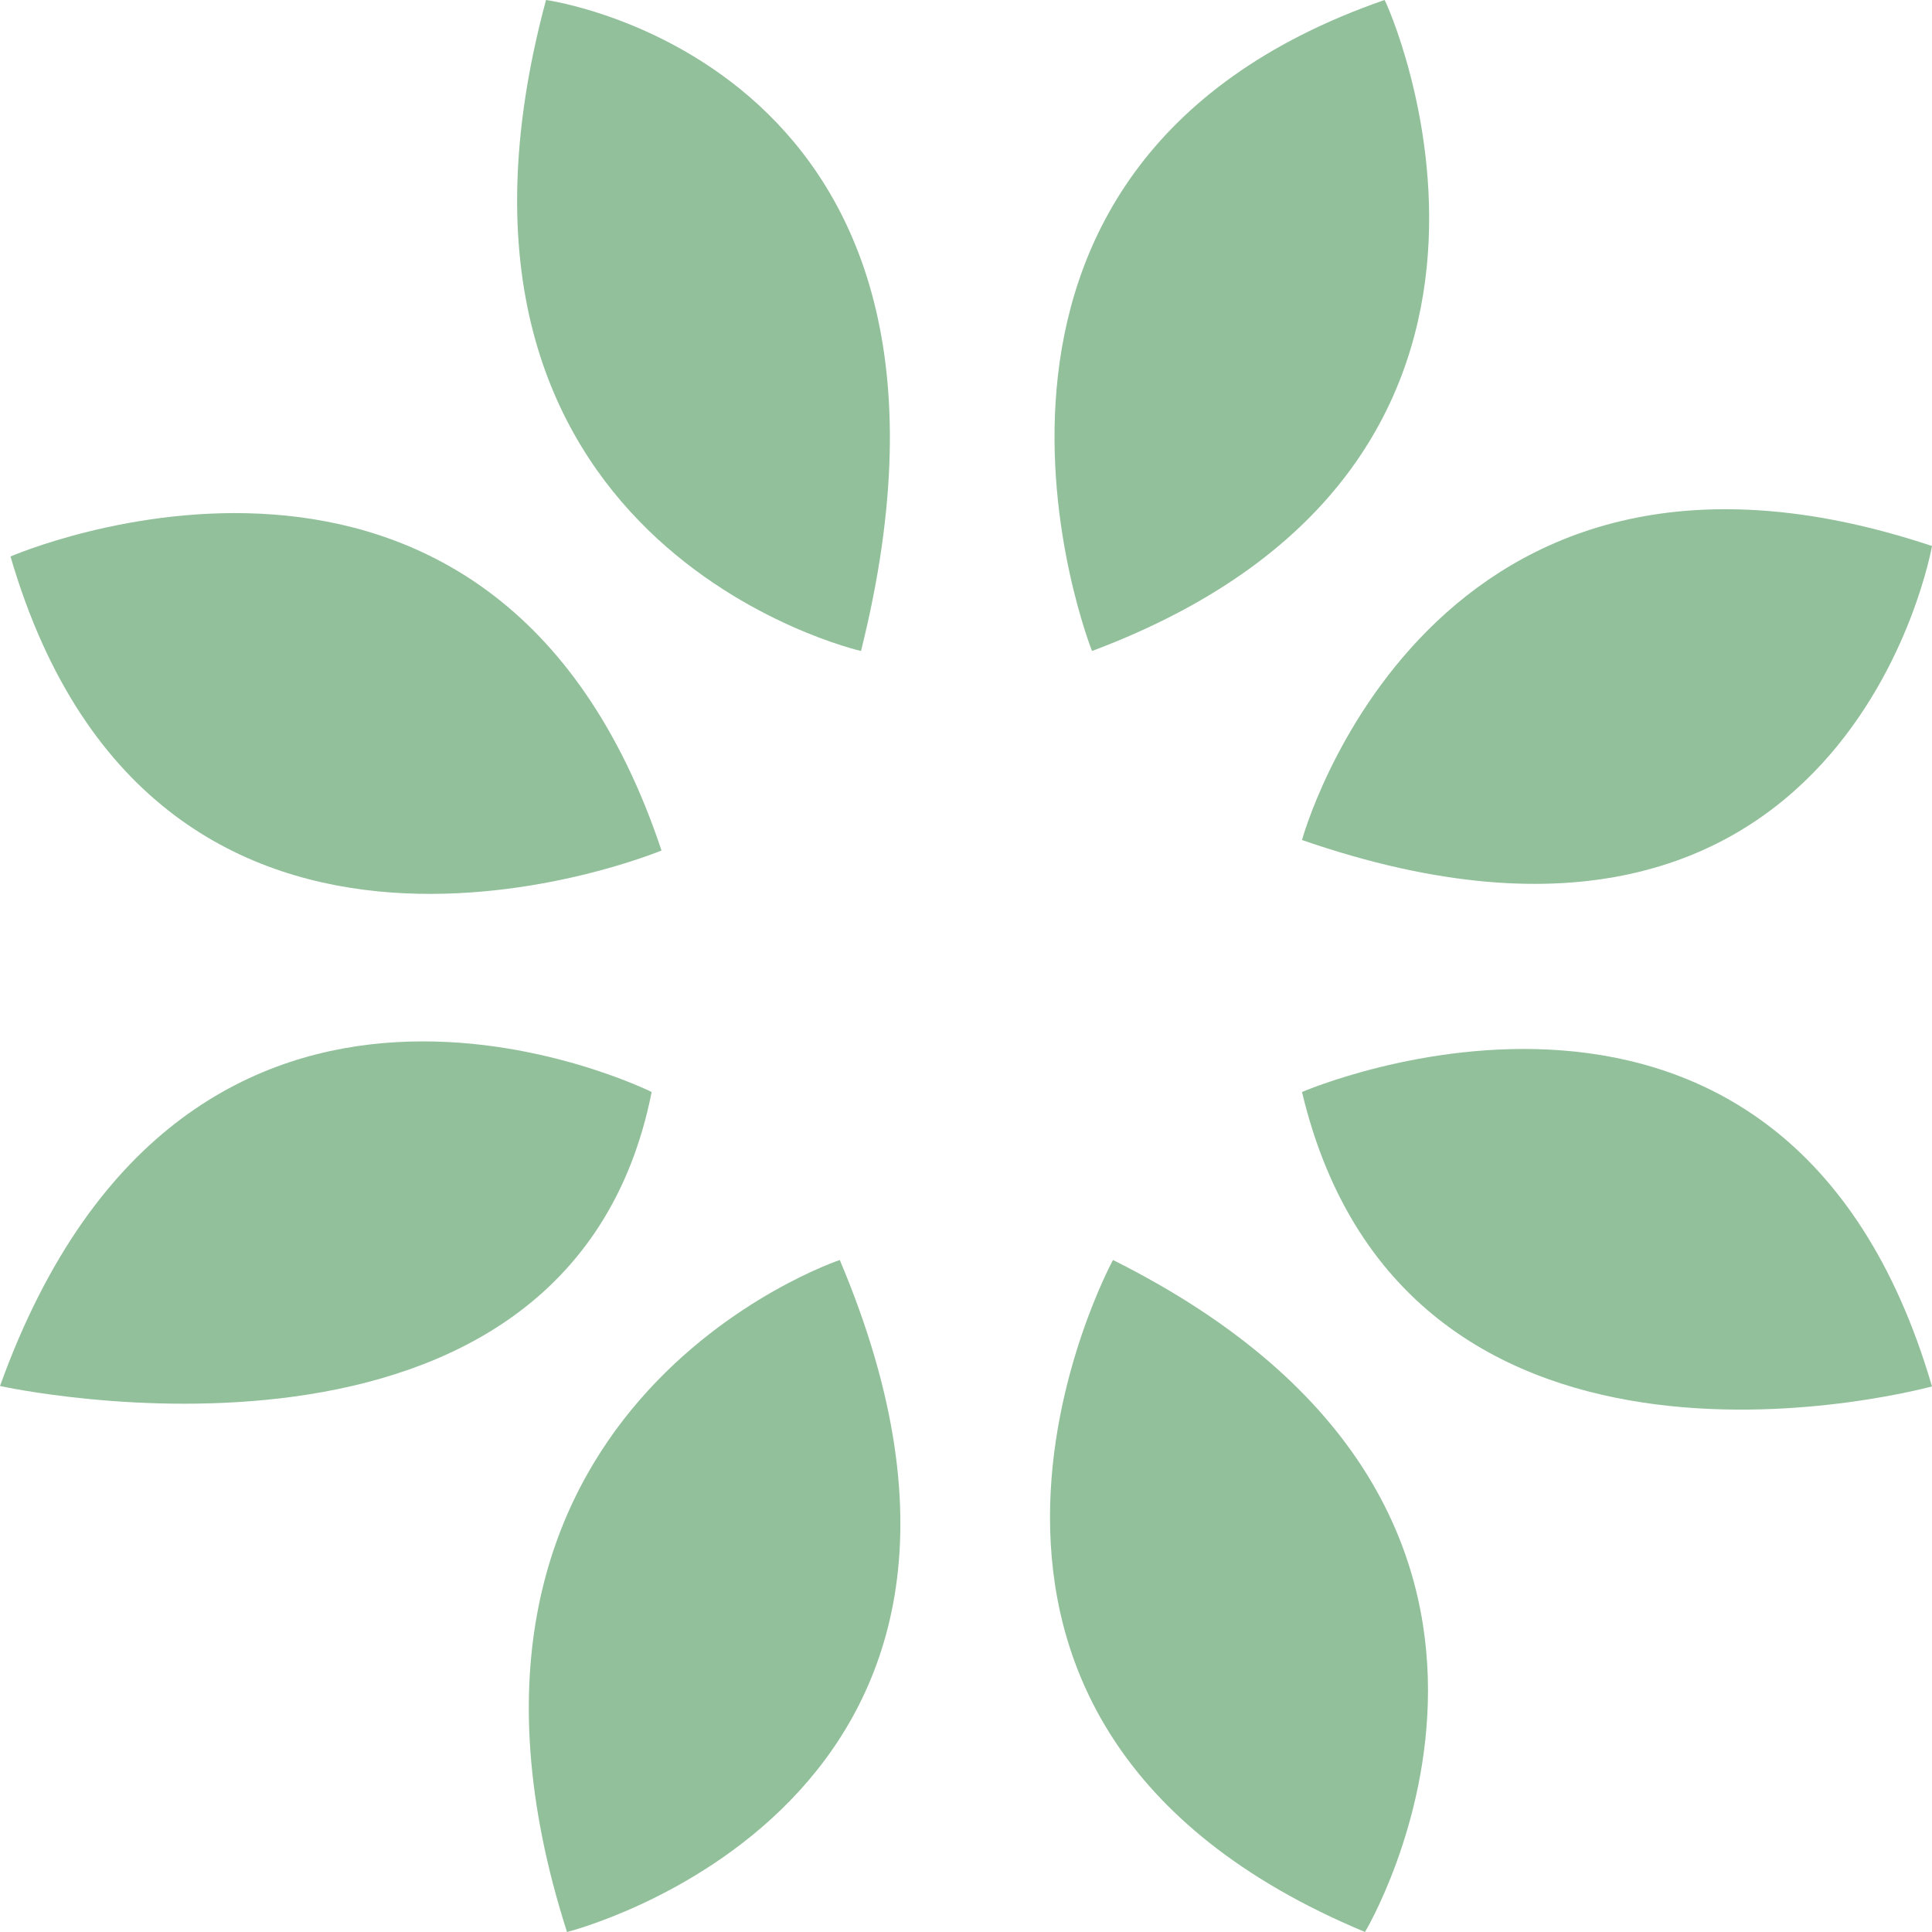 <?xml version="1.0" encoding="UTF-8"?>
<svg id="Layer_1" xmlns="http://www.w3.org/2000/svg" viewBox="0 0 1049.96 1049.96">
  <defs>
    <style>
      .cls-1 {
        fill: #91c09b;
      }
    </style>
  </defs>
  <path class="cls-1" d="M5.71,302.43s262.49-114.13,353.79,159.78c0,0-273.9,114.13-353.79-159.78Z"/>
  <path class="cls-1" d="M467.92,353.79S216.84,296.73,296.73,0c0,0,251.08,34.24,171.19,353.79Z"/>
  <path class="cls-1" d="M593.46,353.79S489.18,91.3,752.45,0c.78,0,114.91,251.08-159,353.79Z"/>
  <path class="cls-1" d="M707.58,456.51s68.48-251.08,342.38-159.78c0,0-45.65,262.49-342.38,159.78Z"/>
  <path class="cls-1" d="M707.58,593.46s262.49-113.63,342.38,160.02c0-.25-285.32,79.64-342.38-160.02Z"/>
  <path class="cls-1" d="M604.87,684.76s-136.95,251.08,136.95,365.2c0,0,136.95-228.25-136.95-365.2Z"/>
  <path class="cls-1" d="M456.38,684.76s-239.54,79.89-148.24,365.2c0,0,273.78-68.48,148.24-365.2Z"/>
  <path class="cls-1" d="M354.15,593.46S102.71,467.92,0,753.23c0,0,308.85,68.48,354.15-159.78Z"/>
</svg>